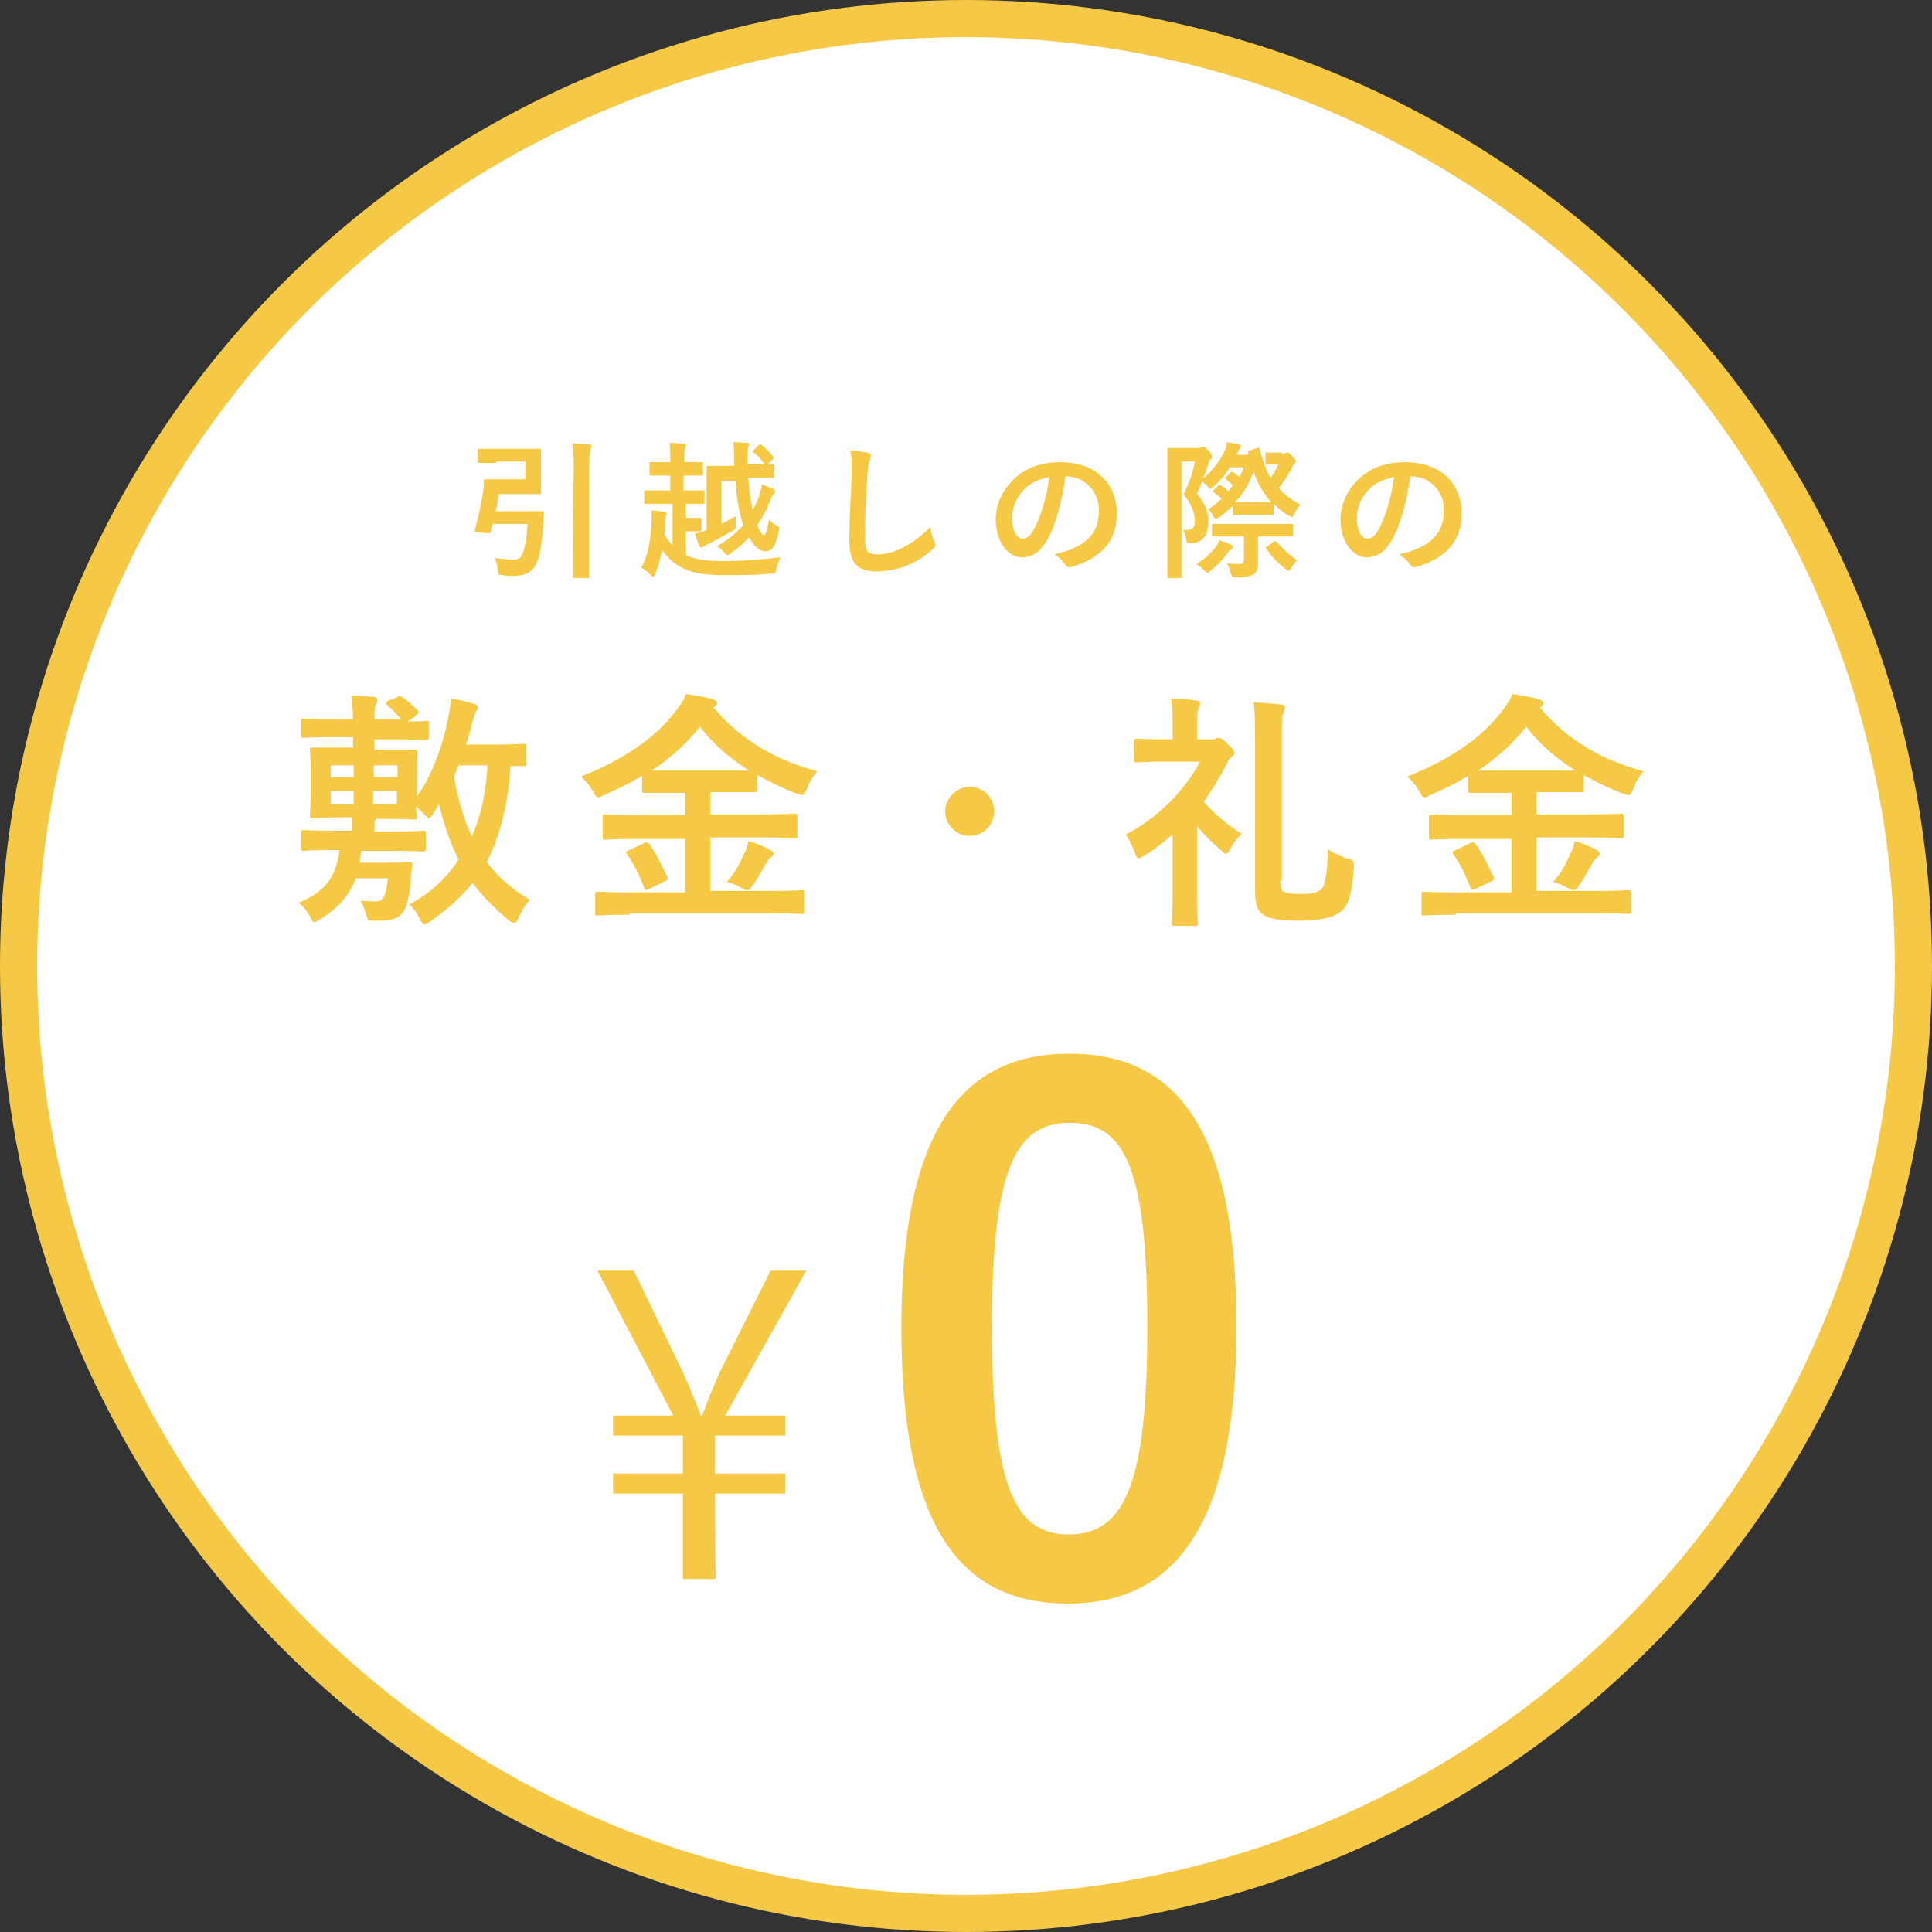 <?xml version="1.0" encoding="utf-8"?>
<!-- Generator: Adobe Illustrator 28.1.0, SVG Export Plug-In . SVG Version: 6.00 Build 0)  -->
<svg version="1.1" id="レイヤー_1" xmlns="http://www.w3.org/2000/svg" xmlns:xlink="http://www.w3.org/1999/xlink" x="0px"
	 y="0px" viewBox="0 0 260 260" style="enable-background:new 0 0 260 260;" xml:space="preserve">
<rect x="0" y="0" width="260" height="260" fill="#333333" stroke="none"/>
<style type="text/css">
	.st0{fill:#F5C945;}
	.st1{fill:#FFFFFF;}
</style>
<circle class="st0" cx="130" cy="130" r="130"/>
<circle class="st1" cx="130" cy="130" r="125"/>
<g>
	<path class="st0" d="M66.8,62.3c-1.6,0-2.1,0-2.3,0s-0.2,0-0.2-0.2v-1.5c0-0.2,0-0.2,0.2-0.2c0.1,0,0.6,0,2.3,0h3.7
		c1.4,0,2,0,2.1,0c0.2,0,0.2,0,0.2,0.2c0,0.1,0,0.7,0,1.8v2.1c0,1.2,0,1.7,0,1.8c0,0.2,0,0.2-0.2,0.2c-0.1,0-0.7,0-2.1,0h-3.4
		c-0.1,0.8-0.2,1.6-0.4,2.3h4.2c1.5,0,2,0,2.1,0c0.2,0,0.2,0,0.2,0.3l-0.1,1.4c-0.2,3.3-0.6,4.8-1,5.5c-0.5,1-1.5,1.5-2.9,1.5
		c-0.5,0-1,0-1.5-0.1c-0.6,0-0.6,0-0.7-0.7s-0.2-1.2-0.4-1.6c1,0.1,1.7,0.2,2.4,0.2c0.6,0,0.9-0.1,1.1-0.4c0.3-0.5,0.7-1.3,0.9-4.4
		h-4.7L66,71.6c-0.1,0.2-0.1,0.2-1.1,0.1s-1.1-0.2-1-0.4c0.5-1.8,0.9-3.6,1.1-5.1c0.1-0.4,0.1-0.9,0.1-1.4c0-0.2,0.1-0.3,0.3-0.3
		c0.1,0,0.7,0,1.9,0h3.4v-2.4h-3.9C66.8,62.1,66.8,62.3,66.8,62.3z M77.2,63c0-1.7,0-2.4-0.2-3.3c0.8,0,1.7,0.1,2.3,0.1
		c0.2,0,0.3,0.1,0.3,0.2s-0.1,0.3-0.1,0.4c-0.1,0.3-0.2,0.8-0.2,2.5v11.3c0,2.2,0,3.3,0,3.4c0,0.2,0,0.2-0.2,0.2h-1.8
		c-0.2,0-0.2,0-0.2-0.2c0-0.1,0-1.2,0-3.4L77.2,63L77.2,63z"/>
	<path class="st0" d="M92,64v2h0.3c1.6,0,2.2,0,2.3,0c0.2,0,0.2,0,0.2,0.2v1.4c0,0.2,0,0.2-0.2,0.2c-0.1,0-0.7,0-2.3,0v1.9H93
		c0.8,0,1.1,0,1.2,0c0.2,0,0.2,0,0.2,0.2v1.4c0,0.2,0,0.2-0.2,0.2c-0.1,0-0.4,0-1.2,0h-0.7v3.2c1.2,0.6,2.7,0.8,5.1,0.8
		c2.6,0,5-0.2,7.6-0.5c-0.2,0.5-0.4,1-0.5,1.5c-0.1,0.6-0.1,0.6-0.8,0.7c-2,0.2-4,0.2-6.2,0.2c-2.8,0-4.5-0.3-5.9-1.1
		c-1.1-0.6-1.9-1.4-2.5-2.3c-0.2,1.1-0.5,2.2-0.9,3.2c-0.1,0.2-0.2,0.4-0.3,0.4c-0.1,0-0.2-0.1-0.3-0.2c-0.4-0.4-0.9-0.8-1.3-1
		c1-1.9,1.3-4,1.4-6.5c0-0.3,0-0.7,0-1.2c0.5,0,1.3,0.1,1.7,0.2c0.2,0,0.3,0.1,0.3,0.2s0,0.2-0.1,0.4c-0.1,0.1-0.1,0.4-0.1,0.9
		s0,1-0.1,1.5c0.3,0.6,0.7,1,1.1,1.5v-5.6h-1.3c-1.6,0-2.1,0-2.3,0c-0.2,0-0.2,0-0.2-0.2v-1.4c0-0.2,0-0.2,0.2-0.2
		c0.1,0,0.7,0,2.3,0h1v-2h-0.5c-1.5,0-2,0-2.1,0c-0.2,0-0.2,0-0.2-0.2v-1.4c0-0.2,0-0.2,0.2-0.2c0.1,0,0.6,0,2.1,0h0.5V62
		c0-1.1,0-1.6-0.1-2.4c0.8,0,1.3,0.1,1.9,0.1c0.2,0,0.3,0.1,0.3,0.2s0,0.2-0.1,0.4s-0.1,0.6-0.1,1.7v0.2h0.2c1.5,0,1.9,0,2.1,0
		s0.2,0,0.2,0.2v1.4c0,0.2,0,0.2-0.2,0.2c-0.1,0-0.6,0-2.1,0H92L92,64z M97.1,70.5c0.6-0.3,1.2-0.7,1.9-1c0,0.4,0,0.7,0,1.1
		c0,0.6,0,0.6-0.5,0.9c-1.1,0.6-2,1.1-3.2,1.7c-0.3,0.1-0.5,0.3-0.6,0.3c-0.1,0.1-0.2,0.2-0.3,0.2c-0.1,0-0.2-0.1-0.3-0.2
		c-0.2-0.5-0.4-1.2-0.6-1.7c0.6-0.1,1-0.2,1.4-0.4l0.2-0.1v-6.1c0-1.5,0-2.2,0-2.3c0-0.2,0-0.2,0.2-0.2c0.1,0,0.7,0,2.4,0h1.1v-0.5
		c0-1.1,0-1.7-0.1-2.7c0.7,0,1.2,0.1,1.8,0.1c0.2,0,0.3,0.1,0.3,0.2c0,0.2-0.1,0.3-0.1,0.4c-0.1,0.2-0.1,0.6-0.1,1.9v0.4h1
		c1.7,0,2.3,0,2.4,0c0.2,0,0.2,0,0.2,0.2v1.4c0,0.2,0,0.2-0.2,0.2c-0.1,0-0.7,0-2.4,0h-0.9c0.1,1.6,0.3,3.1,0.6,4.3
		c0.3-0.5,0.6-1.1,0.8-1.7c0.2-0.7,0.4-1.2,0.4-1.7c0.6,0.2,1.1,0.4,1.5,0.6c0.2,0.1,0.3,0.2,0.3,0.3c0,0.2-0.1,0.3-0.2,0.4
		c-0.2,0.2-0.3,0.5-0.5,1c-0.5,1.2-1,2.2-1.7,3.2c0.4,0.9,0.7,1.3,0.9,1.3c0.2,0,0.4-0.5,0.7-2.1c0.2,0.3,0.6,0.6,1,0.8
		c0.5,0.3,0.4,0.3,0.3,0.8c-0.4,2.1-1,2.7-1.8,2.7c-0.7,0-1.5-0.6-2.2-1.9c-0.7,0.8-1.5,1.5-2.4,2.1c-0.2,0.2-0.4,0.3-0.5,0.3
		s-0.2-0.1-0.4-0.3c-0.3-0.4-0.7-0.7-1-0.9c1.4-0.8,2.5-1.7,3.5-2.8c0-0.1-0.1-0.3-0.1-0.4c-0.5-1.6-0.8-3.5-0.9-5.6h-1.9L97.1,70.5
		L97.1,70.5z M102.1,59.9c0.2-0.1,0.2-0.2,0.4,0c0.5,0.4,1,0.9,1.5,1.5c0.1,0.1,0.1,0.1,0.1,0.2s0,0.1-0.1,0.2l-0.7,0.7
		c-0.2,0.2-0.3,0.2-0.4,0c-0.4-0.6-0.9-1.2-1.5-1.6c-0.1-0.1-0.1-0.1-0.1-0.2s0.1-0.1,0.2-0.2L102.1,59.9z"/>
	<path class="st0" d="M116.7,60.9c0.3,0.1,0.5,0.2,0.5,0.4s-0.1,0.5-0.2,0.7c-0.1,0.3-0.2,0.9-0.3,2.4c-0.2,3.1-0.3,5.1-0.3,7.7
		c0,2,0.2,2.5,1.8,2.5c1.8,0,4.5-1.1,7-3.7c0.1,0.8,0.3,1.4,0.5,1.9c0.1,0.2,0.2,0.4,0.2,0.5c0,0.2-0.1,0.3-0.4,0.6
		c-2.1,2-4.9,3-7.5,3c-2.5,0-3.7-1-3.7-4.1c0-3.3,0.2-6.2,0.3-8.6c0-1.2,0.1-2.4-0.2-3.6C115.2,60.7,116.1,60.8,116.7,60.9z"/>
	<path class="st0" d="M143.4,64.1c-0.5,3.4-1.3,6.5-2.5,8.6c-0.9,1.5-1.9,2.3-3.4,2.3c-1.7,0-3.5-1.9-3.5-5.1c0-1.9,0.8-3.7,2.2-5.2
		c1.7-1.7,3.8-2.5,6.5-2.5c4.8,0,7.6,2.9,7.6,6.9c0,3.7-2.1,6-6.1,7.2c-0.4,0.1-0.6,0-0.9-0.4c-0.2-0.3-0.6-0.8-1.4-1.3
		c3.4-0.8,6-2.2,6-5.9C147.9,66.3,146.1,64.1,143.4,64.1L143.4,64.1z M137.7,66c-1,1.1-1.5,2.4-1.5,3.7c0,1.8,0.7,2.8,1.4,2.8
		c0.5,0,1-0.3,1.5-1.2c0.9-1.6,1.8-4.5,2.1-7.1C139.7,64.5,138.6,65,137.7,66z"/>
	<path class="st0" d="M172.5,61.1c0.2,0,0.3,0,0.4-0.1c0.1,0,0.2-0.1,0.3-0.1c0.2,0,0.3,0.1,0.7,0.5s0.5,0.6,0.5,0.7
		s-0.1,0.2-0.2,0.3c-0.1,0.1-0.3,0.4-0.4,0.7c-0.5,0.9-1.1,1.8-1.7,2.6c0.8,0.9,1.7,1.6,2.9,2.2c-0.3,0.4-0.6,0.8-0.8,1.2
		c-0.2,0.3-0.2,0.5-0.3,0.5s-0.2-0.1-0.5-0.2c-0.8-0.5-1.4-1-2-1.6v1.3c0,0.2,0,0.2-0.2,0.2c-0.1,0-0.5,0-1.7,0h-1.7
		c-1.2,0-1.6,0-1.7,0c-0.2,0-0.2,0-0.2-0.2v-1c-0.6,0.5-1.1,1-1.8,1.5c-0.2,0.1-0.4,0.2-0.5,0.2s-0.2-0.1-0.3-0.3
		c-0.2-0.5-0.5-0.7-0.7-1c0.7-0.4,1.3-0.9,1.8-1.4c-0.3-0.3-0.6-0.5-1-0.8c-0.2-0.1-0.2-0.2,0-0.4l0.5-0.5c0.2-0.2,0.2-0.2,0.4-0.1
		c0.4,0.3,0.7,0.5,1,0.8c0.2-0.2,0.4-0.5,0.6-0.8c-0.3-0.3-0.6-0.5-0.9-0.8c-0.1-0.1-0.1-0.1-0.1-0.2s0.1-0.1,0.2-0.2l0.5-0.5
		c0.1-0.1,0.1-0.1,0.2-0.1s0.1,0,0.2,0.1c0.3,0.2,0.5,0.4,0.8,0.6c0.2-0.4,0.4-0.8,0.6-1.3h-1.9c-0.6,1-1.4,1.9-2.2,2.6
		c-0.2,0.2-0.3,0.3-0.4,0.3c-0.1,0-0.2-0.1-0.4-0.4c-0.2-0.2-0.5-0.4-0.7-0.6l-0.7,1.6c1.2,1.6,1.5,2.4,1.5,3.8
		c0,1.9-0.7,2.8-2.3,2.9c-0.6,0-0.6,0-0.7-0.6c-0.1-0.5-0.2-1-0.4-1.2c1.2,0.1,1.6-0.2,1.6-1.2s-0.4-2.1-1.5-3.6
		c0.8-1.7,1.2-2.8,1.5-4.4H159v11.2c0,2.7,0,4.2,0,4.3c0,0.2,0,0.2-0.2,0.2h-1.5c-0.2,0-0.2,0-0.2-0.2c0-0.1,0-1.5,0-4.2v-8.6
		c0-2.8,0-4.2,0-4.3c0-0.2,0-0.2,0.2-0.2c0.1,0,0.6,0,1.5,0h2.4c0.2,0,0.3,0,0.4-0.1c0.1,0,0.2-0.1,0.3-0.1s0.3,0.1,0.8,0.6
		c0.4,0.5,0.4,0.6,0.4,0.8c0,0.1,0,0.2-0.2,0.3c-0.1,0.1-0.2,0.4-0.3,0.7c-0.2,0.6-0.4,1.3-0.7,1.9c1.3-1.1,2.3-2.4,3-3.9
		c0.1-0.3,0.2-0.7,0.2-1c0.6,0.1,1.2,0.2,1.6,0.3c0.2,0.1,0.3,0.1,0.3,0.2s-0.1,0.2-0.1,0.3c-0.1,0.1-0.2,0.2-0.3,0.5l-0.2,0.4h1.6
		c0,0,0-0.1,0-0.2c-0.1-0.2,0-0.3,0.2-0.4l1-0.3c0.2-0.1,0.3-0.1,0.3,0.1c0.4,1.6,0.9,2.9,1.5,3.9c0.4-0.6,0.8-1.2,1-1.8h-0.5
		c-0.5,0-0.9,0-1,0c-0.2,0-0.2,0-0.2-0.2v-1.2c0-0.2,0-0.2,0.2-0.2c0.1,0,0.4,0,1.2,0h0.8V61.1z M163.6,73.6
		c0.2-0.2,0.4-0.6,0.5-0.9c0.6,0.2,1.1,0.4,1.6,0.6c0.2,0.1,0.2,0.2,0.2,0.3c0,0.1-0.1,0.2-0.2,0.3c-0.2,0.1-0.3,0.3-0.5,0.5
		c-0.6,0.9-1.3,1.6-2.3,2.4c-0.2,0.2-0.3,0.3-0.4,0.3c-0.1,0-0.2-0.1-0.5-0.4s-0.7-0.6-1-0.8C162.3,75.1,163.1,74.3,163.6,73.6z
		 M165.9,72.2c-1.9,0-2.5,0-2.6,0c-0.2,0-0.2,0-0.2-0.2v-1.3c0-0.2,0-0.2,0.2-0.2c0.1,0,0.8,0,2.6,0h5.3c1.9,0,2.5,0,2.6,0
		c0.2,0,0.2,0,0.2,0.2V72c0,0.2,0,0.2-0.2,0.2c-0.1,0-0.8,0-2.6,0h-1.9v1.4c0,0.6,0,1.5,0,2.3c0,0.7-0.2,1.1-0.6,1.4
		c-0.4,0.2-0.9,0.4-2.3,0.4c-0.6,0-0.6,0-0.8-0.6c-0.1-0.5-0.3-1-0.5-1.3c0.7,0.1,1.4,0.1,1.8,0.1c0.3,0,0.5-0.2,0.5-0.6v-3.1
		C167.4,72.2,165.9,72.2,165.9,72.2z M169.4,67.6c1.2,0,1.5,0,1.7,0c-1-1.1-1.8-2.4-2.4-4.1c-0.6,1.6-1.4,3-2.5,4.1
		c0.2,0,0.7,0,1.5,0H169.4z M171.4,72.9c0.1-0.1,0.2-0.1,0.2-0.1c0.1,0,0.1,0.1,0.2,0.1c0.8,0.9,1.6,1.7,2.8,2.5
		c-0.3,0.2-0.6,0.6-0.8,1c-0.2,0.3-0.3,0.4-0.4,0.4c-0.1,0-0.2-0.1-0.5-0.3c-1-0.8-1.8-1.6-2.5-2.7c-0.1-0.2-0.1-0.2,0.2-0.3
		L171.4,72.9z"/>
	<path class="st0" d="M189.8,64.1c-0.5,3.4-1.3,6.5-2.5,8.6c-0.9,1.5-1.9,2.3-3.4,2.3c-1.7,0-3.5-1.9-3.5-5.1c0-1.9,0.8-3.7,2.2-5.2
		c1.7-1.7,3.8-2.5,6.5-2.5c4.8,0,7.6,2.9,7.6,6.9c0,3.7-2.1,6-6.1,7.2c-0.4,0.1-0.6,0-0.9-0.4c-0.2-0.3-0.6-0.8-1.4-1.3
		c3.4-0.8,6-2.2,6-5.9C194.4,66.3,192.6,64.1,189.8,64.1L189.8,64.1z M184.1,66c-1,1.1-1.5,2.4-1.5,3.7c0,1.8,0.7,2.8,1.4,2.8
		c0.5,0,1-0.3,1.5-1.2c0.9-1.6,1.8-4.5,2.1-7.1C186.2,64.5,185,65,184.1,66z"/>
</g>
<g>
	<path class="st0" d="M53.3,93.9c0.4-0.3,0.5-0.3,0.8-0.1c0.8,0.5,1.4,1.1,2.1,1.8c0.2,0.3,0.2,0.3-0.1,0.6l-1.2,0.9
		c1.7,0,2.4-0.1,2.5-0.1c0.3,0,0.3,0,0.3,0.4v1.8c0,0.4,0,0.4-0.3,0.4c-0.2,0-1.3-0.1-4.3-0.1h-2.7v1.4h1.5c2.7,0,3.7,0,3.9,0
		c0.3,0,0.4,0,0.4,0.3c0,0.2-0.1,0.9-0.1,2.6v3.4c2.1-2.9,3.5-7,4.2-10.5c0.2-1,0.3-1.8,0.4-2.7c1.2,0.2,2,0.4,3,0.7
		c0.4,0.1,0.6,0.3,0.6,0.5s-0.1,0.3-0.2,0.5c-0.2,0.3-0.4,1-0.6,1.7c-0.2,0.9-0.5,1.9-0.8,2.8h3.6c2.9,0,4-0.1,4.2-0.1
		c0.3,0,0.3,0,0.3,0.4v2.3c0,0.3,0,0.3-0.3,0.3c-0.1,0-0.6,0-1.8,0c-0.3,5.1-1.5,9.7-3.2,12.9c1.5,2,3.3,3.6,5.8,5.1
		c-0.6,0.6-1.1,1.5-1.5,2.4c-0.2,0.5-0.4,0.7-0.6,0.7s-0.4-0.1-0.8-0.4c-2-1.7-3.6-3.3-4.8-5c-1.5,1.9-3.3,3.5-5.7,5.2
		c-0.4,0.3-0.6,0.4-0.8,0.4s-0.3-0.2-0.6-0.7c-0.4-0.9-0.9-1.5-1.4-2c3-1.6,5.1-3.7,6.6-6c-1.1-2.3-2-4.7-2.6-7.5
		c-0.3,0.5-0.6,0.9-0.8,1.3c-0.3,0.4-0.4,0.6-0.6,0.6s-0.3-0.2-0.7-0.6s-0.7-0.7-1-1c0,0.8,0.1,1.3,0.1,1.4c0,0.3,0,0.4-0.4,0.4
		c-0.2,0-1.2-0.1-3.9-0.1h-1.2c-0.1,0.1-0.2,0.4-0.2,0.8v0.9h2.3c3,0,4-0.1,4.2-0.1c0.4,0,0.4,0,0.4,0.4v2c0,0.3,0,0.4-0.4,0.4
		c-0.2,0-1.2-0.1-4.2-0.1h-4.1c-0.1,0.6-0.1,1.1-0.2,1.6h4.2c1.8,0,2.3-0.1,2.5-0.1c0.3,0,0.4,0.1,0.4,0.4c-0.1,0.6-0.2,1.3-0.2,1.9
		c-0.1,1.3-0.3,2.9-0.8,4c-0.4,1-1.5,1.6-3.2,1.6c-0.3,0-0.8,0-1.2,0c-0.6,0-0.6-0.1-0.8-0.7c-0.2-0.7-0.5-1.6-0.8-2
		c0.9,0.1,1.5,0.1,2.2,0.1c0.6,0,0.9-0.4,1.1-0.9c0.2-0.7,0.3-1.4,0.4-2.2h-4.3c-0.9,2.2-2.3,4-4.8,5.5c-0.4,0.2-0.6,0.4-0.8,0.4
		s-0.3-0.2-0.5-0.6c-0.5-1-1.1-1.6-1.6-2c3.7-1.6,5-3.5,5.5-7.1h-0.6c-3,0-4,0.1-4.2,0.1c-0.3,0-0.4,0-0.4-0.4v-2
		c0-0.3,0-0.4,0.4-0.4c0.2,0,1.2,0.1,4.2,0.1h2.3v-1c0-0.3,0-0.5,0-0.8H46c-2.7,0-3.7,0.1-3.9,0.1c-0.3,0-0.4,0-0.4-0.4
		c0-0.2,0.1-0.9,0.1-2.6v-3.6c0-1.7-0.1-2.4-0.1-2.6c0-0.3,0-0.3,0.4-0.3c0.2,0,1.2,0,3.9,0h1.5v-1.4h-2.3c-3,0-4.1,0.1-4.3,0.1
		c-0.3,0-0.4,0-0.4-0.4v-1.8c0-0.3,0-0.4,0.4-0.4c0.2,0,1.2,0.1,4.3,0.1h2.3c0-1.1-0.1-2.2-0.2-3.2c1.2,0,1.9,0.1,3,0.2
		c0.3,0,0.5,0.2,0.5,0.3c0,0.3-0.1,0.5-0.2,0.7c-0.2,0.4-0.2,1.1-0.2,2H54c-0.6-0.7-1.2-1.3-1.9-1.9c-0.2-0.2-0.2-0.3,0.1-0.6
		L53.3,93.9z M47.6,104.6V103h-3.1v1.6H47.6z M47.6,108.2v-1.7h-3.1v1.7H47.6z M50.3,103v1.6h3.2V103H50.3z M53.4,106.5h-3.2v1.7
		h3.2V106.5z M61.1,104.5c0.5,3.2,1.4,5.9,2.4,8.1c1-2.3,1.9-5.4,2.1-9.6h-3.9L61.1,104.5z"/>
	<path class="st0" d="M84.7,123.1c-3,0-4,0.1-4.2,0.1c-0.4,0-0.4,0-0.4-0.3v-2.5c0-0.3,0-0.4,0.4-0.4c0.2,0,1.2,0.1,4.2,0.1h7.5
		v-7.2h-6.3c-3.1,0-4.2,0.1-4.4,0.1c-0.4,0-0.4,0-0.4-0.4V110c0-0.3,0-0.4,0.4-0.4c0.2,0,1.3,0.1,4.4,0.1h6.3v-3h-1.3
		c-2.9,0-3.9,0-4.1,0c-0.3,0-0.4,0-0.4-0.3v-2c-1.6,1-3.3,1.8-5.1,2.6c-0.4,0.2-0.6,0.3-0.8,0.3c-0.2,0-0.4-0.2-0.7-0.8
		c-0.5-0.9-1.1-1.5-1.6-2c6-2.4,10.2-5.4,12.8-8.9c0.6-0.8,1-1.3,1.3-2.2c1.3,0.2,2.6,0.4,3.6,0.7c0.3,0.1,0.6,0.3,0.6,0.5
		s-0.1,0.3-0.3,0.5c-0.1,0.1-0.1,0.1-0.2,0.1c3.9,4.6,8.5,7.1,14,8.6c-0.5,0.5-1.1,1.4-1.4,2.4c-0.3,0.6-0.4,0.8-0.6,0.8
		s-0.4-0.1-0.8-0.2c-1.9-0.7-3.6-1.6-5.3-2.5v2c0,0.3,0,0.3-0.4,0.3c-0.2,0-1.2,0-4.1,0h-1.8v3h6.9c3.1,0,4.2-0.1,4.4-0.1
		c0.3,0,0.4,0,0.4,0.4v2.5c0,0.5,0,0.4-0.4,0.4c-0.2,0-1.3-0.1-4.4-0.1h-6.9v7.2h8c3,0,4.1-0.1,4.3-0.1c0.3,0,0.4,0,0.4,0.4v2.5
		c0,0.3,0,0.3-0.4,0.3c-0.2,0-1.2-0.1-4.3-0.1H84.7V123.1L84.7,123.1z M86.6,113.5c0.4-0.2,0.5-0.2,0.8,0.1c0.9,1.3,1.7,2.9,2.4,4.4
		c0.1,0.3,0.1,0.4-0.3,0.6l-2.1,1c-0.5,0.2-0.5,0.2-0.7-0.1c-0.6-1.6-1.3-3.1-2.3-4.5c-0.2-0.3-0.2-0.4,0.3-0.6L86.6,113.5z
		 M97.6,103.7c1.6,0,2.6,0,3.2,0c-2.5-1.6-4.8-3.5-6.6-5.9c-1.9,2.4-4.1,4.3-6.5,5.9c0.6,0,1.6,0,3.2,0H97.6z M100.1,115
		c0.3-0.6,0.5-1.1,0.6-1.8c1.2,0.3,2,0.7,2.8,1.1c0.4,0.2,0.6,0.4,0.6,0.6c0,0.3-0.2,0.4-0.4,0.5c-0.2,0.2-0.4,0.4-0.8,1.1
		c-0.5,0.9-1.2,2.2-1.8,2.9c-0.2,0.3-0.4,0.4-0.5,0.4c-0.2,0-0.4-0.1-0.8-0.3c-0.6-0.3-1.3-0.7-2-0.8
		C98.9,117.5,99.6,116.1,100.1,115z"/>
	<path class="st0" d="M133.8,109.2c0,1.8-1.5,3.3-3.3,3.3s-3.3-1.5-3.3-3.3s1.5-3.3,3.3-3.3S133.8,107.3,133.8,109.2z"/>
	<path class="st0" d="M157.7,112.4c-1.2,1-2.4,2-3.8,2.8c-0.3,0.2-0.6,0.3-0.7,0.3c-0.2,0-0.3-0.2-0.5-0.8c-0.3-0.9-0.8-1.8-1.2-2.4
		c4.3-2.2,7.9-5.9,10-9.8h-4.7c-2.7,0-3.6,0.1-3.8,0.1c-0.3,0-0.4,0-0.4-0.4v-2.4c0-0.3,0-0.4,0.4-0.4c0.2,0,1.1,0.1,3.8,0.1h1v-1.4
		c0-1.5,0-2.9-0.2-4.1c1.2,0,2.3,0.1,3.4,0.3c0.3,0,0.5,0.2,0.5,0.3c0,0.3-0.1,0.5-0.2,0.7c-0.2,0.4-0.2,1.1-0.2,2.7v1.5h1.9
		c0.3,0,0.5,0,0.6-0.1s0.3-0.1,0.4-0.1c0.3,0,0.5,0.1,1.2,0.8c0.7,0.7,0.9,0.9,0.9,1.2c0,0.2,0,0.3-0.4,0.6
		c-0.3,0.3-0.4,0.4-0.7,1.1c-0.9,1.7-1.9,3.3-3,4.9c1.4,1.6,3,3,5.1,4.3c-0.5,0.5-1.1,1.2-1.5,2c-0.3,0.5-0.4,0.7-0.6,0.7
		c-0.2,0-0.3-0.1-0.7-0.5c-1.1-0.9-2.3-2.1-3.2-3.2v9.1c0,2.4,0.1,3.7,0.1,3.9c0,0.3,0,0.4-0.4,0.4h-2.7c-0.3,0-0.4,0-0.4-0.4
		c0-0.2,0.1-1.5,0.1-3.9v-7.9L157.7,112.4L157.7,112.4z M172.3,118.5c0,1.1,0.2,1.5,0.7,1.6c0.5,0.2,1.3,0.2,2.3,0.2
		c1.4,0,2-0.2,2.5-0.6c0.5-0.5,0.8-1.8,0.9-5.4c0.6,0.4,1.8,1,2.7,1.3c0.8,0.2,0.8,0.2,0.8,1.1c-0.3,4-0.8,5.2-1.8,6
		s-2.8,1.2-5.5,1.2c-2,0-3.4-0.1-4.3-0.5c-1-0.4-1.7-1-1.7-3.4v-19.8c0-2.8,0-4.4-0.2-5.7c1.3,0.1,2.6,0.2,3.6,0.3
		c0.4,0,0.6,0.2,0.6,0.4c0,0.3-0.1,0.5-0.2,0.8c-0.2,0.4-0.2,1-0.2,4.4v18.1L172.3,118.5L172.3,118.5z"/>
	<path class="st0" d="M195.9,123.1c-3,0-4,0.1-4.2,0.1c-0.4,0-0.4,0-0.4-0.3v-2.5c0-0.3,0-0.4,0.4-0.4c0.2,0,1.2,0.1,4.2,0.1h7.5
		v-7.2h-6.3c-3.1,0-4.2,0.1-4.4,0.1c-0.4,0-0.4,0-0.4-0.4V110c0-0.3,0-0.4,0.4-0.4c0.2,0,1.3,0.1,4.4,0.1h6.3v-3h-1.3
		c-2.9,0-3.9,0-4.1,0c-0.3,0-0.4,0-0.4-0.3v-2c-1.6,1-3.3,1.8-5.1,2.6c-0.4,0.2-0.6,0.3-0.8,0.3s-0.4-0.2-0.7-0.8
		c-0.5-0.9-1.1-1.5-1.6-2c6-2.4,10.2-5.4,12.8-8.9c0.6-0.8,1-1.3,1.3-2.2c1.3,0.2,2.6,0.4,3.6,0.7c0.3,0.1,0.6,0.3,0.6,0.5
		s-0.1,0.3-0.3,0.5c-0.1,0.1-0.1,0.1-0.2,0.1c3.9,4.6,8.5,7.1,14,8.6c-0.5,0.5-1.1,1.4-1.4,2.4c-0.3,0.6-0.4,0.8-0.6,0.8
		c-0.2,0-0.4-0.1-0.8-0.2c-1.9-0.7-3.6-1.6-5.3-2.5v2c0,0.3,0,0.3-0.4,0.3c-0.2,0-1.2,0-4.1,0h-1.8v3h6.9c3.1,0,4.2-0.1,4.4-0.1
		c0.3,0,0.4,0,0.4,0.4v2.5c0,0.5,0,0.4-0.4,0.4c-0.2,0-1.3-0.1-4.4-0.1h-6.9v7.2h8c3,0,4.1-0.1,4.3-0.1c0.3,0,0.4,0,0.4,0.4v2.5
		c0,0.3,0,0.3-0.4,0.3c-0.2,0-1.2-0.1-4.3-0.1h-18.9V123.1z M197.8,113.5c0.4-0.2,0.5-0.2,0.8,0.1c0.9,1.3,1.7,2.9,2.4,4.4
		c0.1,0.3,0.1,0.4-0.3,0.6l-2.1,1c-0.5,0.2-0.5,0.2-0.7-0.1c-0.6-1.6-1.3-3.1-2.3-4.5c-0.2-0.3-0.2-0.4,0.3-0.6L197.8,113.5z
		 M208.8,103.7c1.6,0,2.6,0,3.2,0c-2.5-1.6-4.8-3.5-6.6-5.9c-1.9,2.4-4.1,4.3-6.5,5.9c0.6,0,1.6,0,3.2,0H208.8z M211.3,115
		c0.3-0.6,0.5-1.1,0.6-1.8c1.2,0.3,2,0.7,2.8,1.1c0.4,0.2,0.6,0.4,0.6,0.6c0,0.3-0.2,0.4-0.4,0.5c-0.2,0.2-0.4,0.4-0.8,1.1
		c-0.5,0.9-1.2,2.2-1.8,2.9c-0.2,0.3-0.4,0.4-0.5,0.4c-0.2,0-0.4-0.1-0.8-0.3c-0.6-0.3-1.3-0.7-2-0.8
		C210.1,117.5,210.8,116.1,211.3,115z"/>
</g>
<g>
	<g>
		<path class="st0" d="M96.3,212.5h-4.4V201h-9.4v-2.7h9.4v-5.1h-9.4v-2.7h8.1L80.4,171h4.9l6.6,13.7c1,2.2,1.7,3.9,2.4,5.8h0.2
			c0.6-1.7,1.4-3.7,2.4-5.9l6.8-13.6h4.8l-10.9,19.5h8.1v2.7h-9.5v5.1h9.5v2.7h-9.5L96.3,212.5L96.3,212.5z"/>
	</g>
	<g>
		<path class="st0" d="M166.4,178.5c0,26.5-8.1,37.3-22.7,37.3c-14.7,0-22.4-10.6-22.4-37.1s8.1-36.9,22.6-36.9
			S166.4,152.1,166.4,178.5z M133.5,178.6c0,21.1,2.9,27.9,10.3,27.9c7.6,0,10.6-6.9,10.6-27.9c0-21.1-2.9-27.5-10.4-27.5
			C136.6,151.1,133.5,157.4,133.5,178.6z"/>
	</g>
</g>
</svg>
